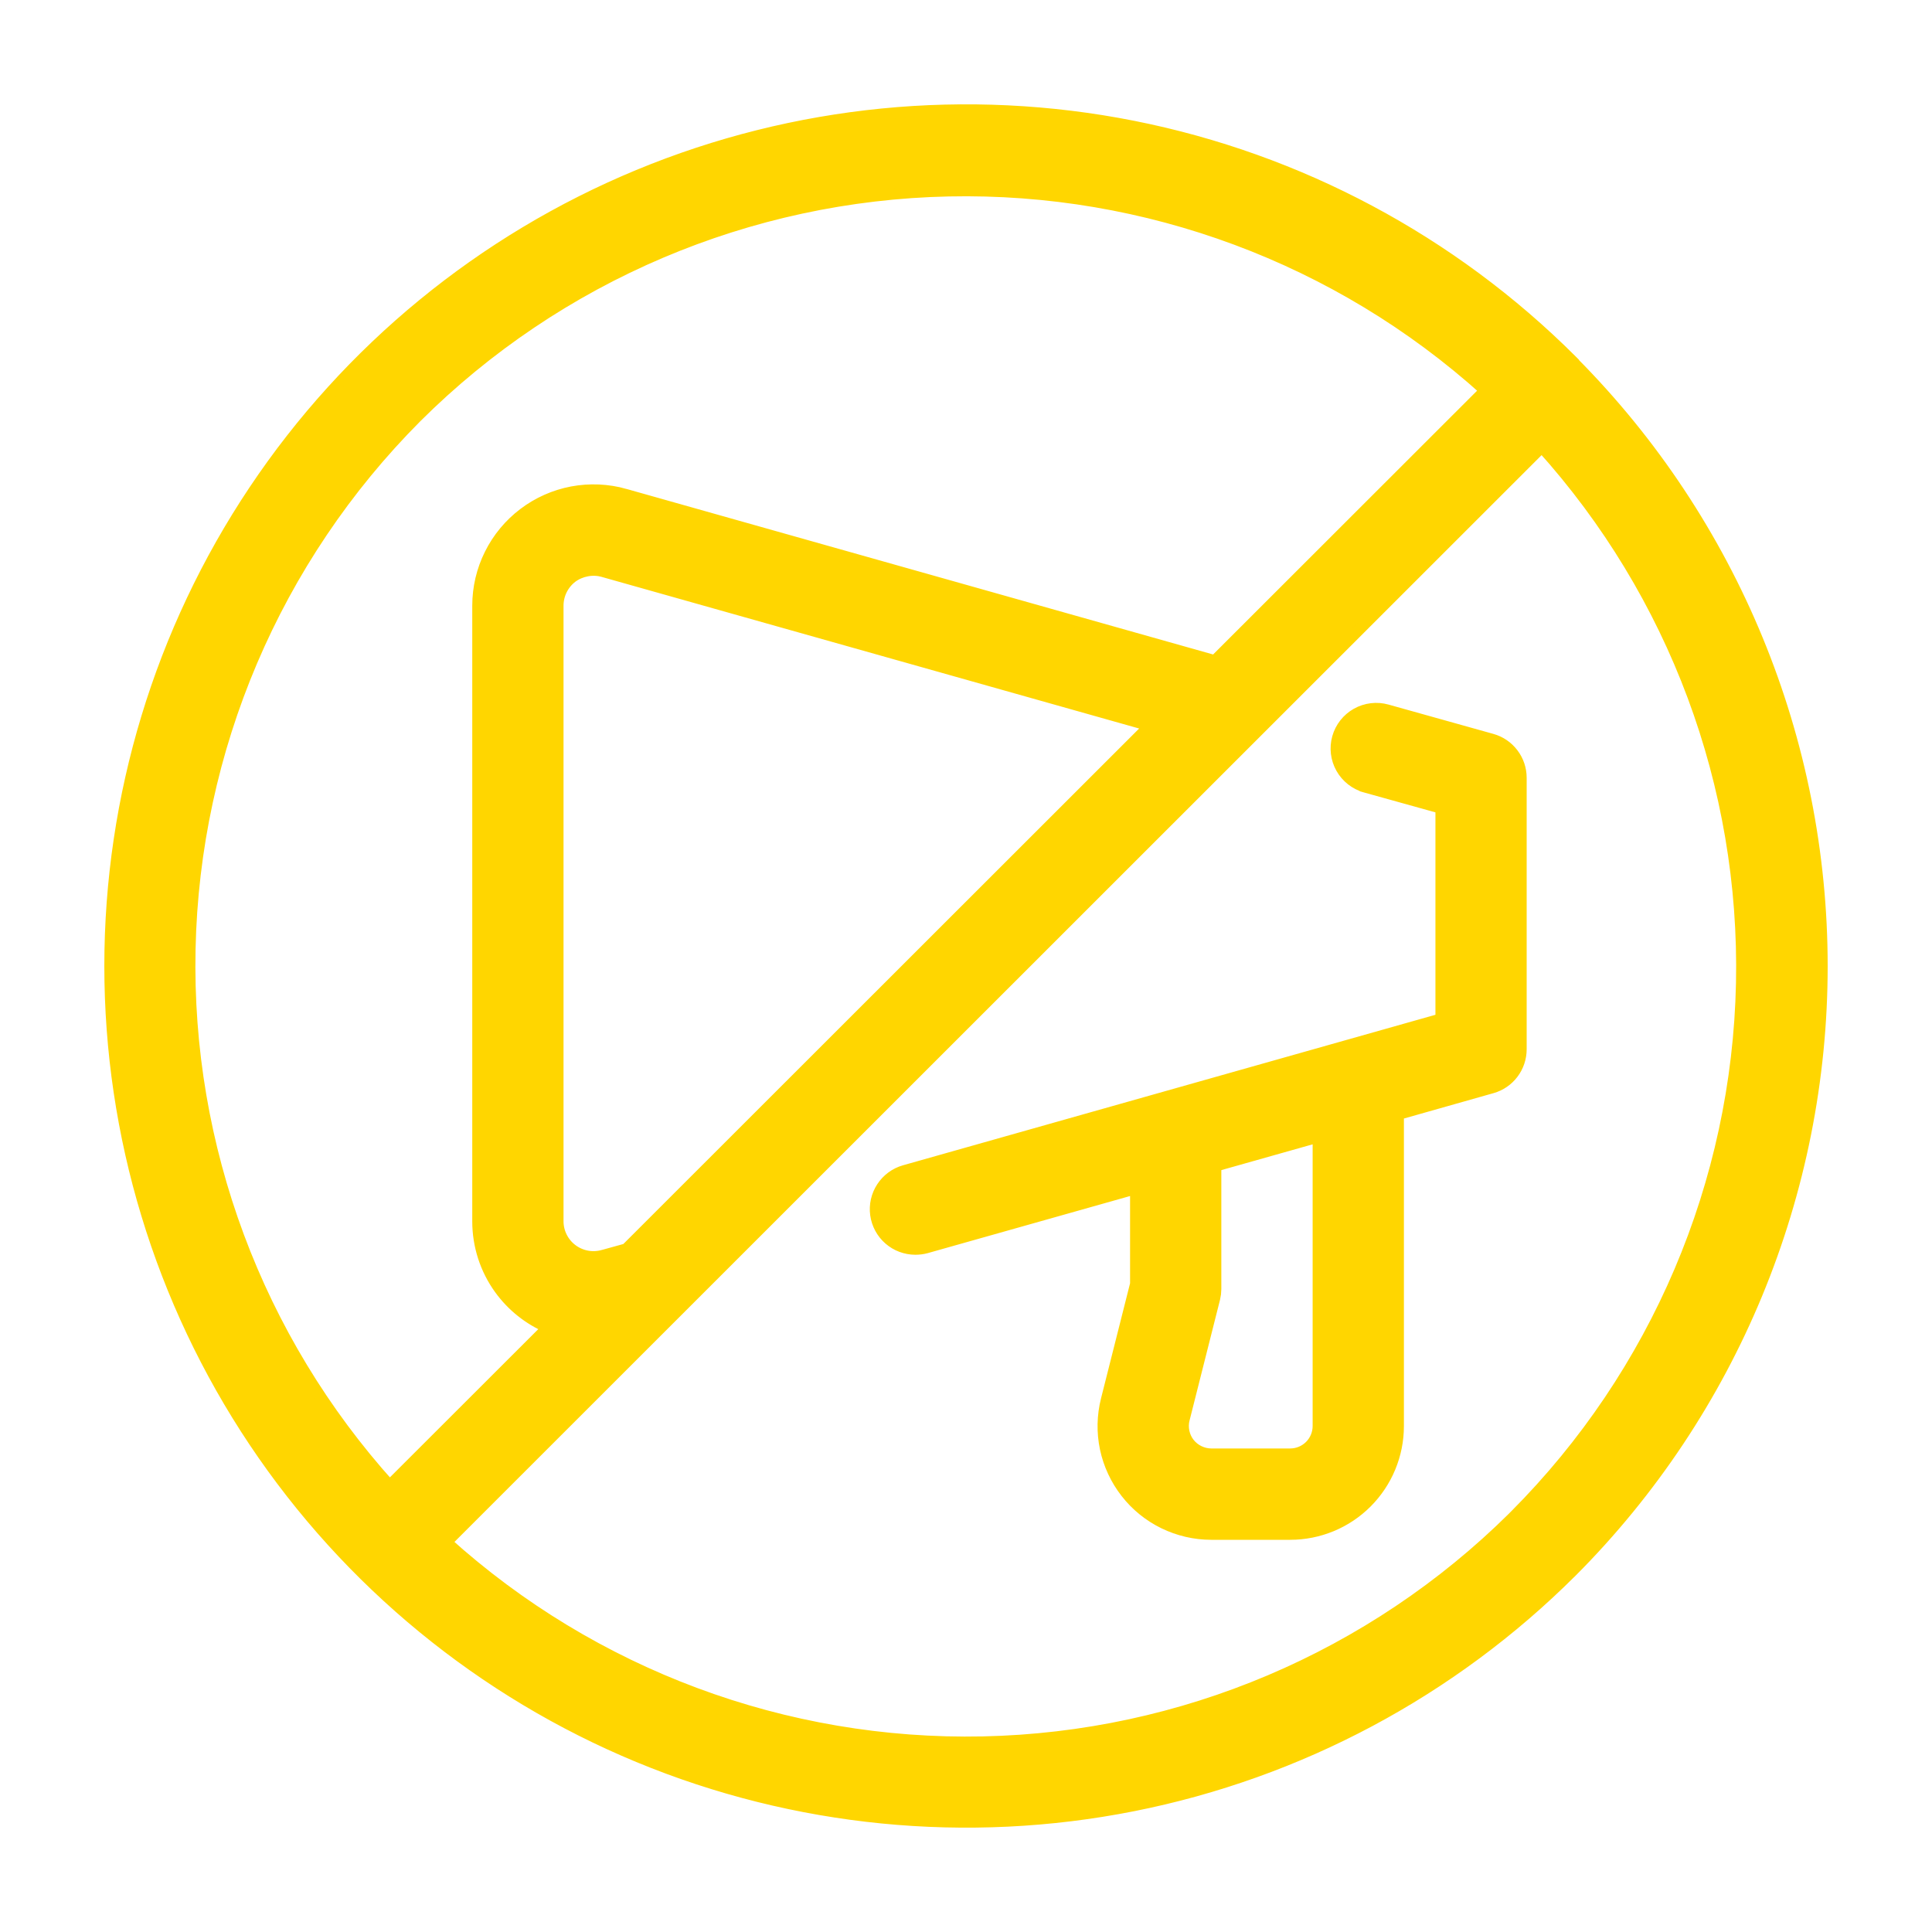 <svg width="50" height="50" viewBox="0 0 50 50" fill="none" xmlns="http://www.w3.org/2000/svg">
<path d="M16.524 4.538C20.572 2.861 25.027 2.422 29.325 3.274C33.623 4.127 37.571 6.235 40.671 9.33L40.715 9.374V9.381C44.836 13.536 47.15 19.151 47.15 25.004C47.15 30.877 44.82 36.511 40.672 40.67H40.671C37.571 43.765 33.623 45.873 29.325 46.726C25.027 47.578 20.572 47.139 16.524 45.462C12.477 43.785 9.017 40.946 6.583 37.304C4.149 33.662 2.85 29.38 2.85 25C2.85 20.62 4.149 16.338 6.583 12.696C9.017 9.054 12.477 6.215 16.524 4.538ZM11.542 39.912C15.344 43.342 20.313 45.196 25.438 45.088C30.593 44.979 35.509 42.894 39.17 39.266V39.265L39.214 39.221C42.868 35.556 44.968 30.622 45.077 25.449C45.185 20.328 43.333 15.362 39.903 11.56L11.542 39.912ZM35.111 18.473C35.35 18.339 35.632 18.305 35.895 18.379L38.608 19.138C38.825 19.198 39.016 19.329 39.151 19.508C39.287 19.686 39.36 19.905 39.36 20.129V27.155C39.36 27.379 39.287 27.598 39.152 27.776C39.017 27.955 38.828 28.085 38.612 28.146L36.183 28.834V36.908C36.183 37.648 35.888 38.359 35.364 38.883C34.841 39.406 34.131 39.7 33.391 39.7H31.347C30.922 39.7 30.503 39.602 30.121 39.416C29.74 39.23 29.405 38.959 29.145 38.624C28.884 38.289 28.702 37.899 28.614 37.483C28.527 37.068 28.536 36.637 28.64 36.226L29.396 33.23V30.755L23.971 32.286L23.969 32.287C23.878 32.311 23.784 32.323 23.689 32.323H23.689C23.44 32.322 23.2 32.233 23.013 32.069C22.826 31.906 22.704 31.68 22.67 31.434C22.636 31.188 22.693 30.937 22.829 30.73C22.965 30.522 23.171 30.369 23.41 30.302L37.299 26.376V20.91L35.339 20.364V20.363C35.076 20.29 34.852 20.114 34.718 19.876C34.584 19.638 34.55 19.356 34.624 19.093C34.698 18.83 34.873 18.607 35.111 18.473ZM24.552 4.934C19.376 5.043 14.441 7.141 10.774 10.793C7.12 14.458 5.02 19.391 4.911 24.564C4.803 29.685 6.655 34.652 10.084 38.453L14.188 34.353C13.689 34.141 13.255 33.796 12.935 33.353C12.569 32.846 12.372 32.236 12.372 31.61V15.675C12.372 15.213 12.479 14.757 12.685 14.344C12.89 13.931 13.189 13.571 13.557 13.292C13.925 13.013 14.353 12.823 14.807 12.737C15.26 12.652 15.728 12.672 16.172 12.797V12.798L31.439 17.106L38.446 10.104C34.644 6.676 29.675 4.826 24.552 4.934ZM31.458 30.169V33.356L31.45 33.483L31.427 33.608L30.64 36.726C30.612 36.833 30.61 36.946 30.633 37.055C30.656 37.163 30.702 37.266 30.77 37.353C30.839 37.441 30.927 37.512 31.026 37.56C31.126 37.609 31.236 37.636 31.347 37.636H33.391C33.584 37.636 33.77 37.559 33.907 37.422C34.044 37.285 34.121 37.099 34.121 36.905V29.417L31.458 30.169ZM15.609 14.784C15.472 14.747 15.328 14.741 15.188 14.768C15.047 14.794 14.914 14.851 14.8 14.935C14.686 15.022 14.594 15.135 14.53 15.263C14.467 15.391 14.434 15.532 14.434 15.675V31.605C14.434 31.747 14.467 31.889 14.531 32.017C14.595 32.145 14.688 32.257 14.802 32.343C14.916 32.429 15.049 32.487 15.19 32.514C15.33 32.54 15.476 32.533 15.613 32.494H15.614L16.21 32.329L29.768 18.779L15.609 14.785V14.784Z" fill="#FFD600" stroke="#FFD600" stroke-width="0.3"/>
</svg>
